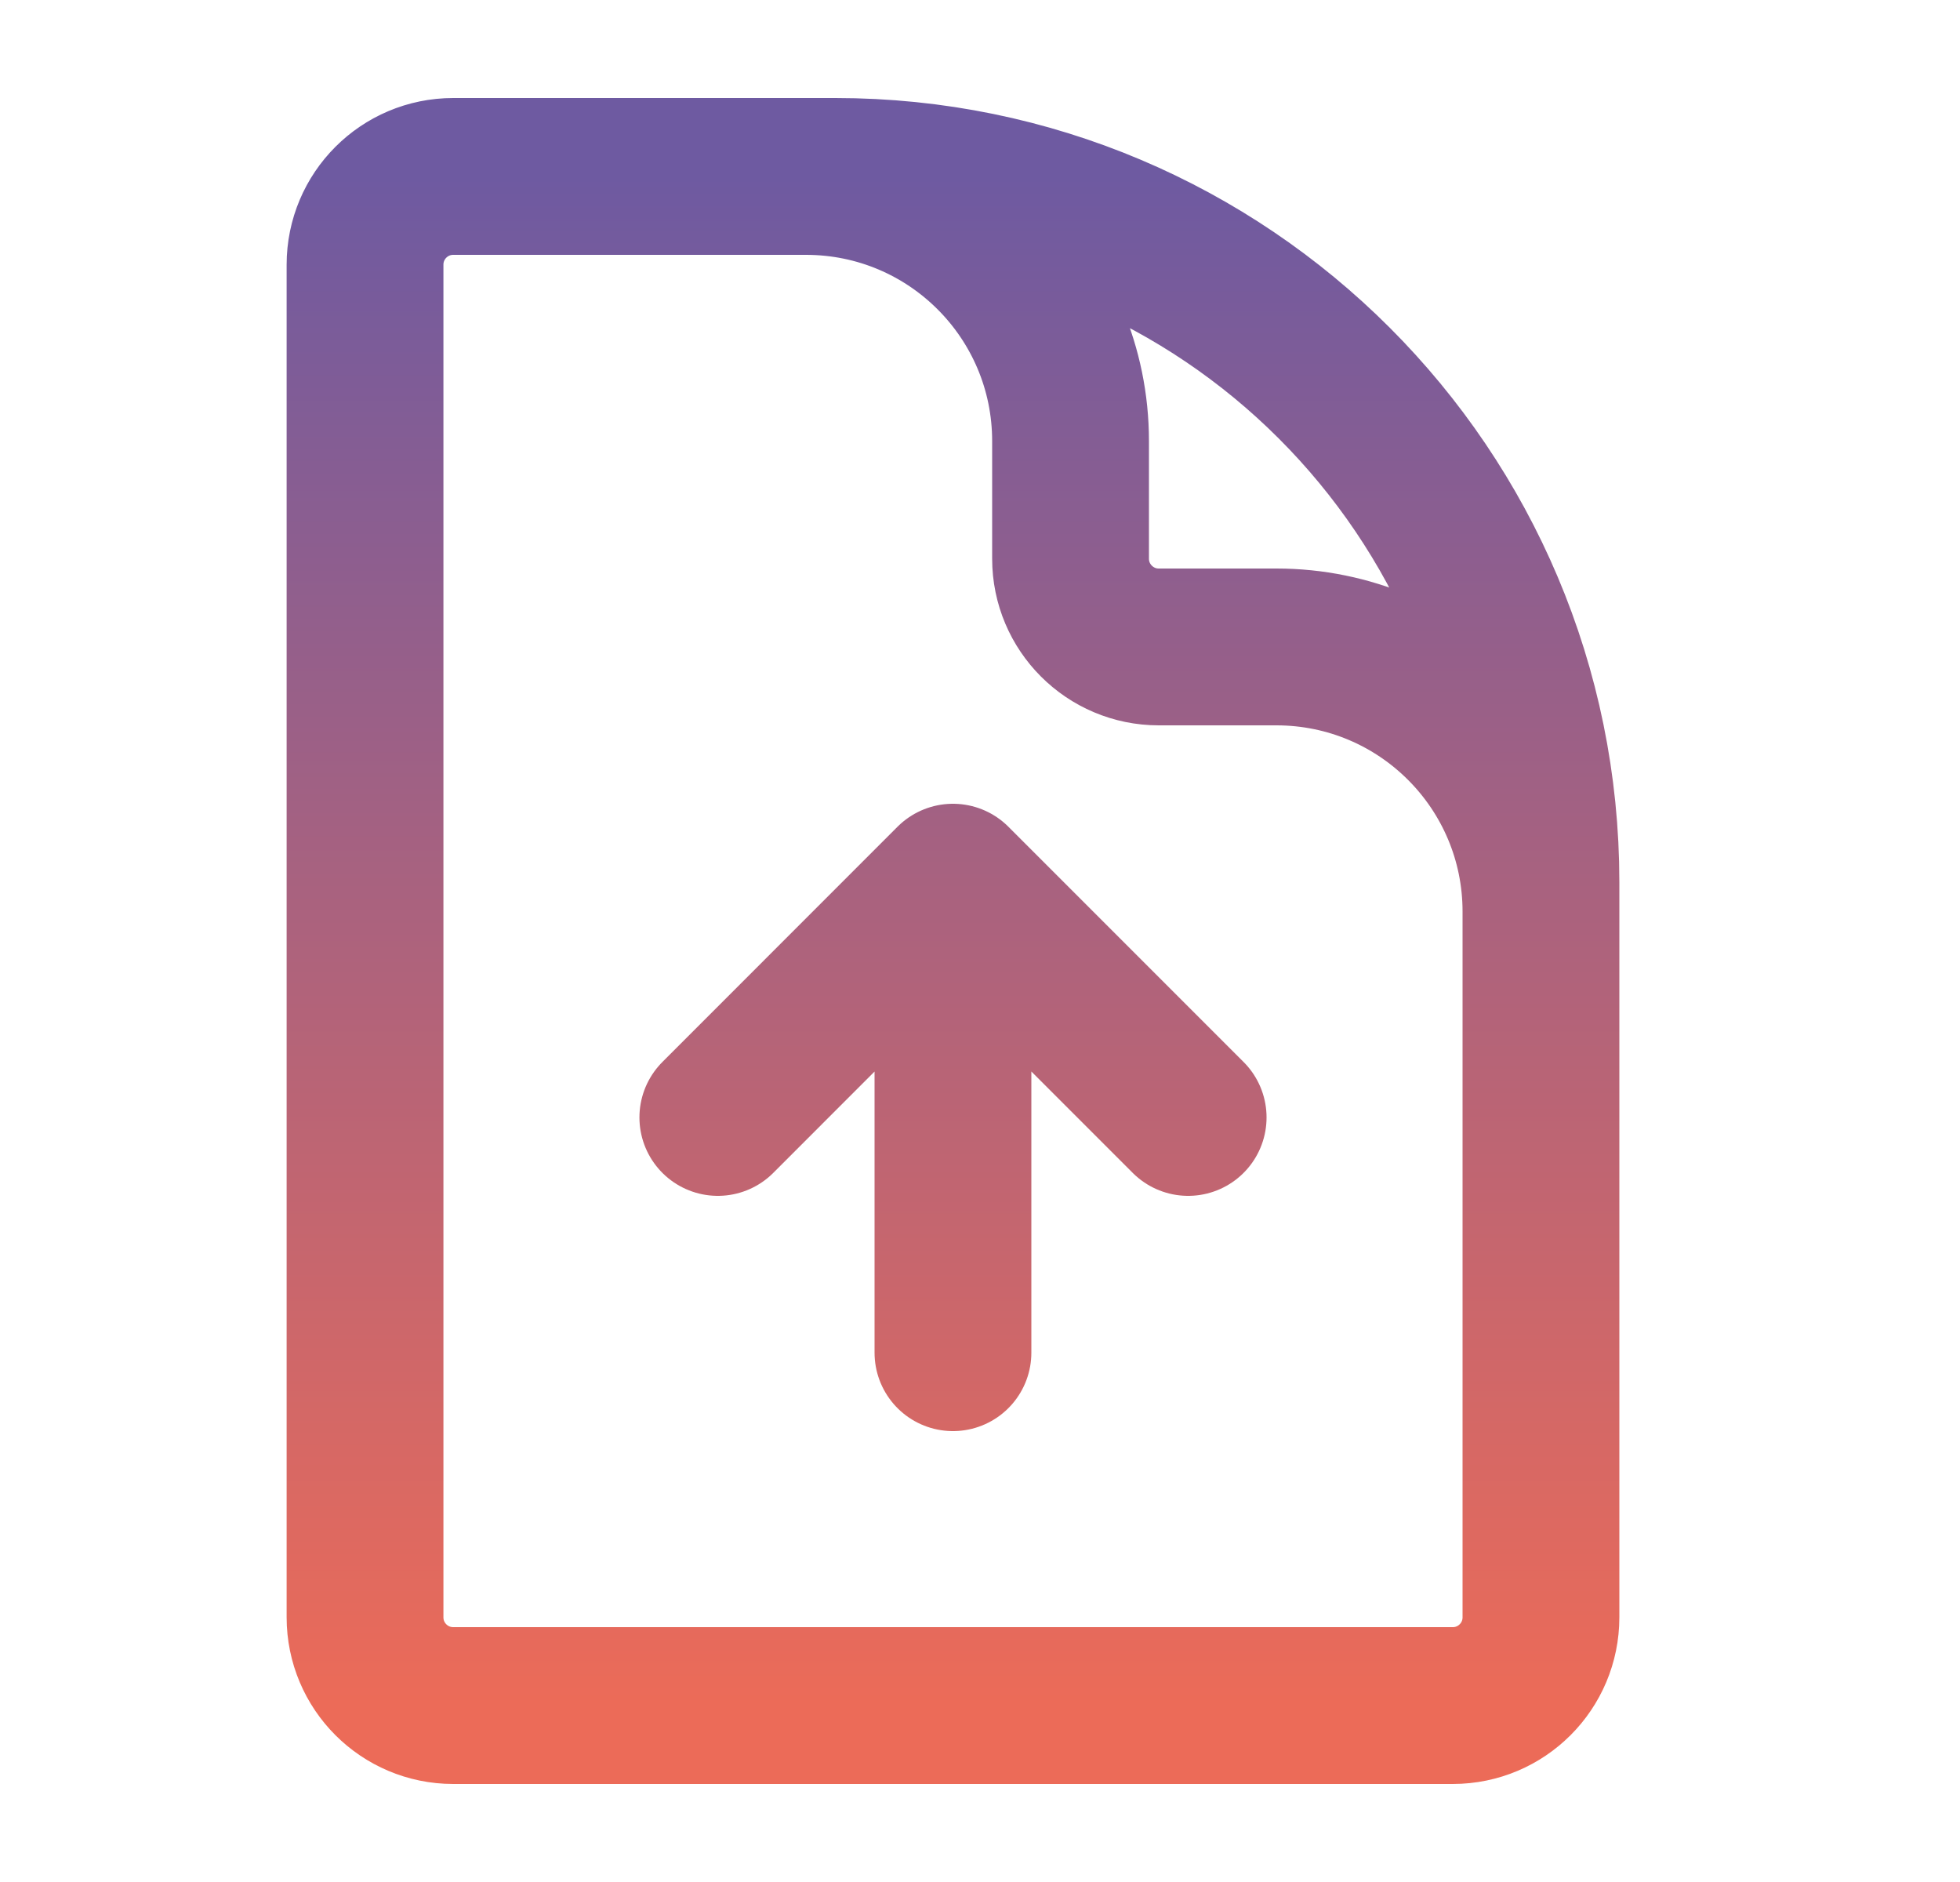 <svg width="25" height="24" viewBox="0 0 25 24" fill="none" xmlns="http://www.w3.org/2000/svg">
<path d="M19.655 14.25V11.625C19.655 9.761 18.145 8.25 16.28 8.25H14.78C14.159 8.25 13.655 7.746 13.655 7.125V5.625C13.655 3.761 12.145 2.25 10.28 2.25H8.406M15.155 14.25L12.155 11.25M12.155 11.25L9.156 14.25M12.155 11.25L12.155 17.25M10.655 2.25H5.781C5.159 2.25 4.656 2.754 4.656 3.375V20.625C4.656 21.246 5.159 21.75 5.781 21.75H18.53C19.152 21.75 19.655 21.246 19.655 20.625V11.25C19.655 6.279 15.626 2.25 10.655 2.25Z" stroke="url(#paint0_linear_141_6048)" stroke-width="2" stroke-linecap="round" stroke-linejoin="round"/>
<defs>
<linearGradient id="paint0_linear_141_6048" x1="12.155" y1="2.25" x2="12.155" y2="21.75" gradientUnits="userSpaceOnUse">
<stop stop-color="#6E5AA1"/>
<stop offset="1" stop-color="#EC6B58"/>
</linearGradient>
</defs>
</svg>

